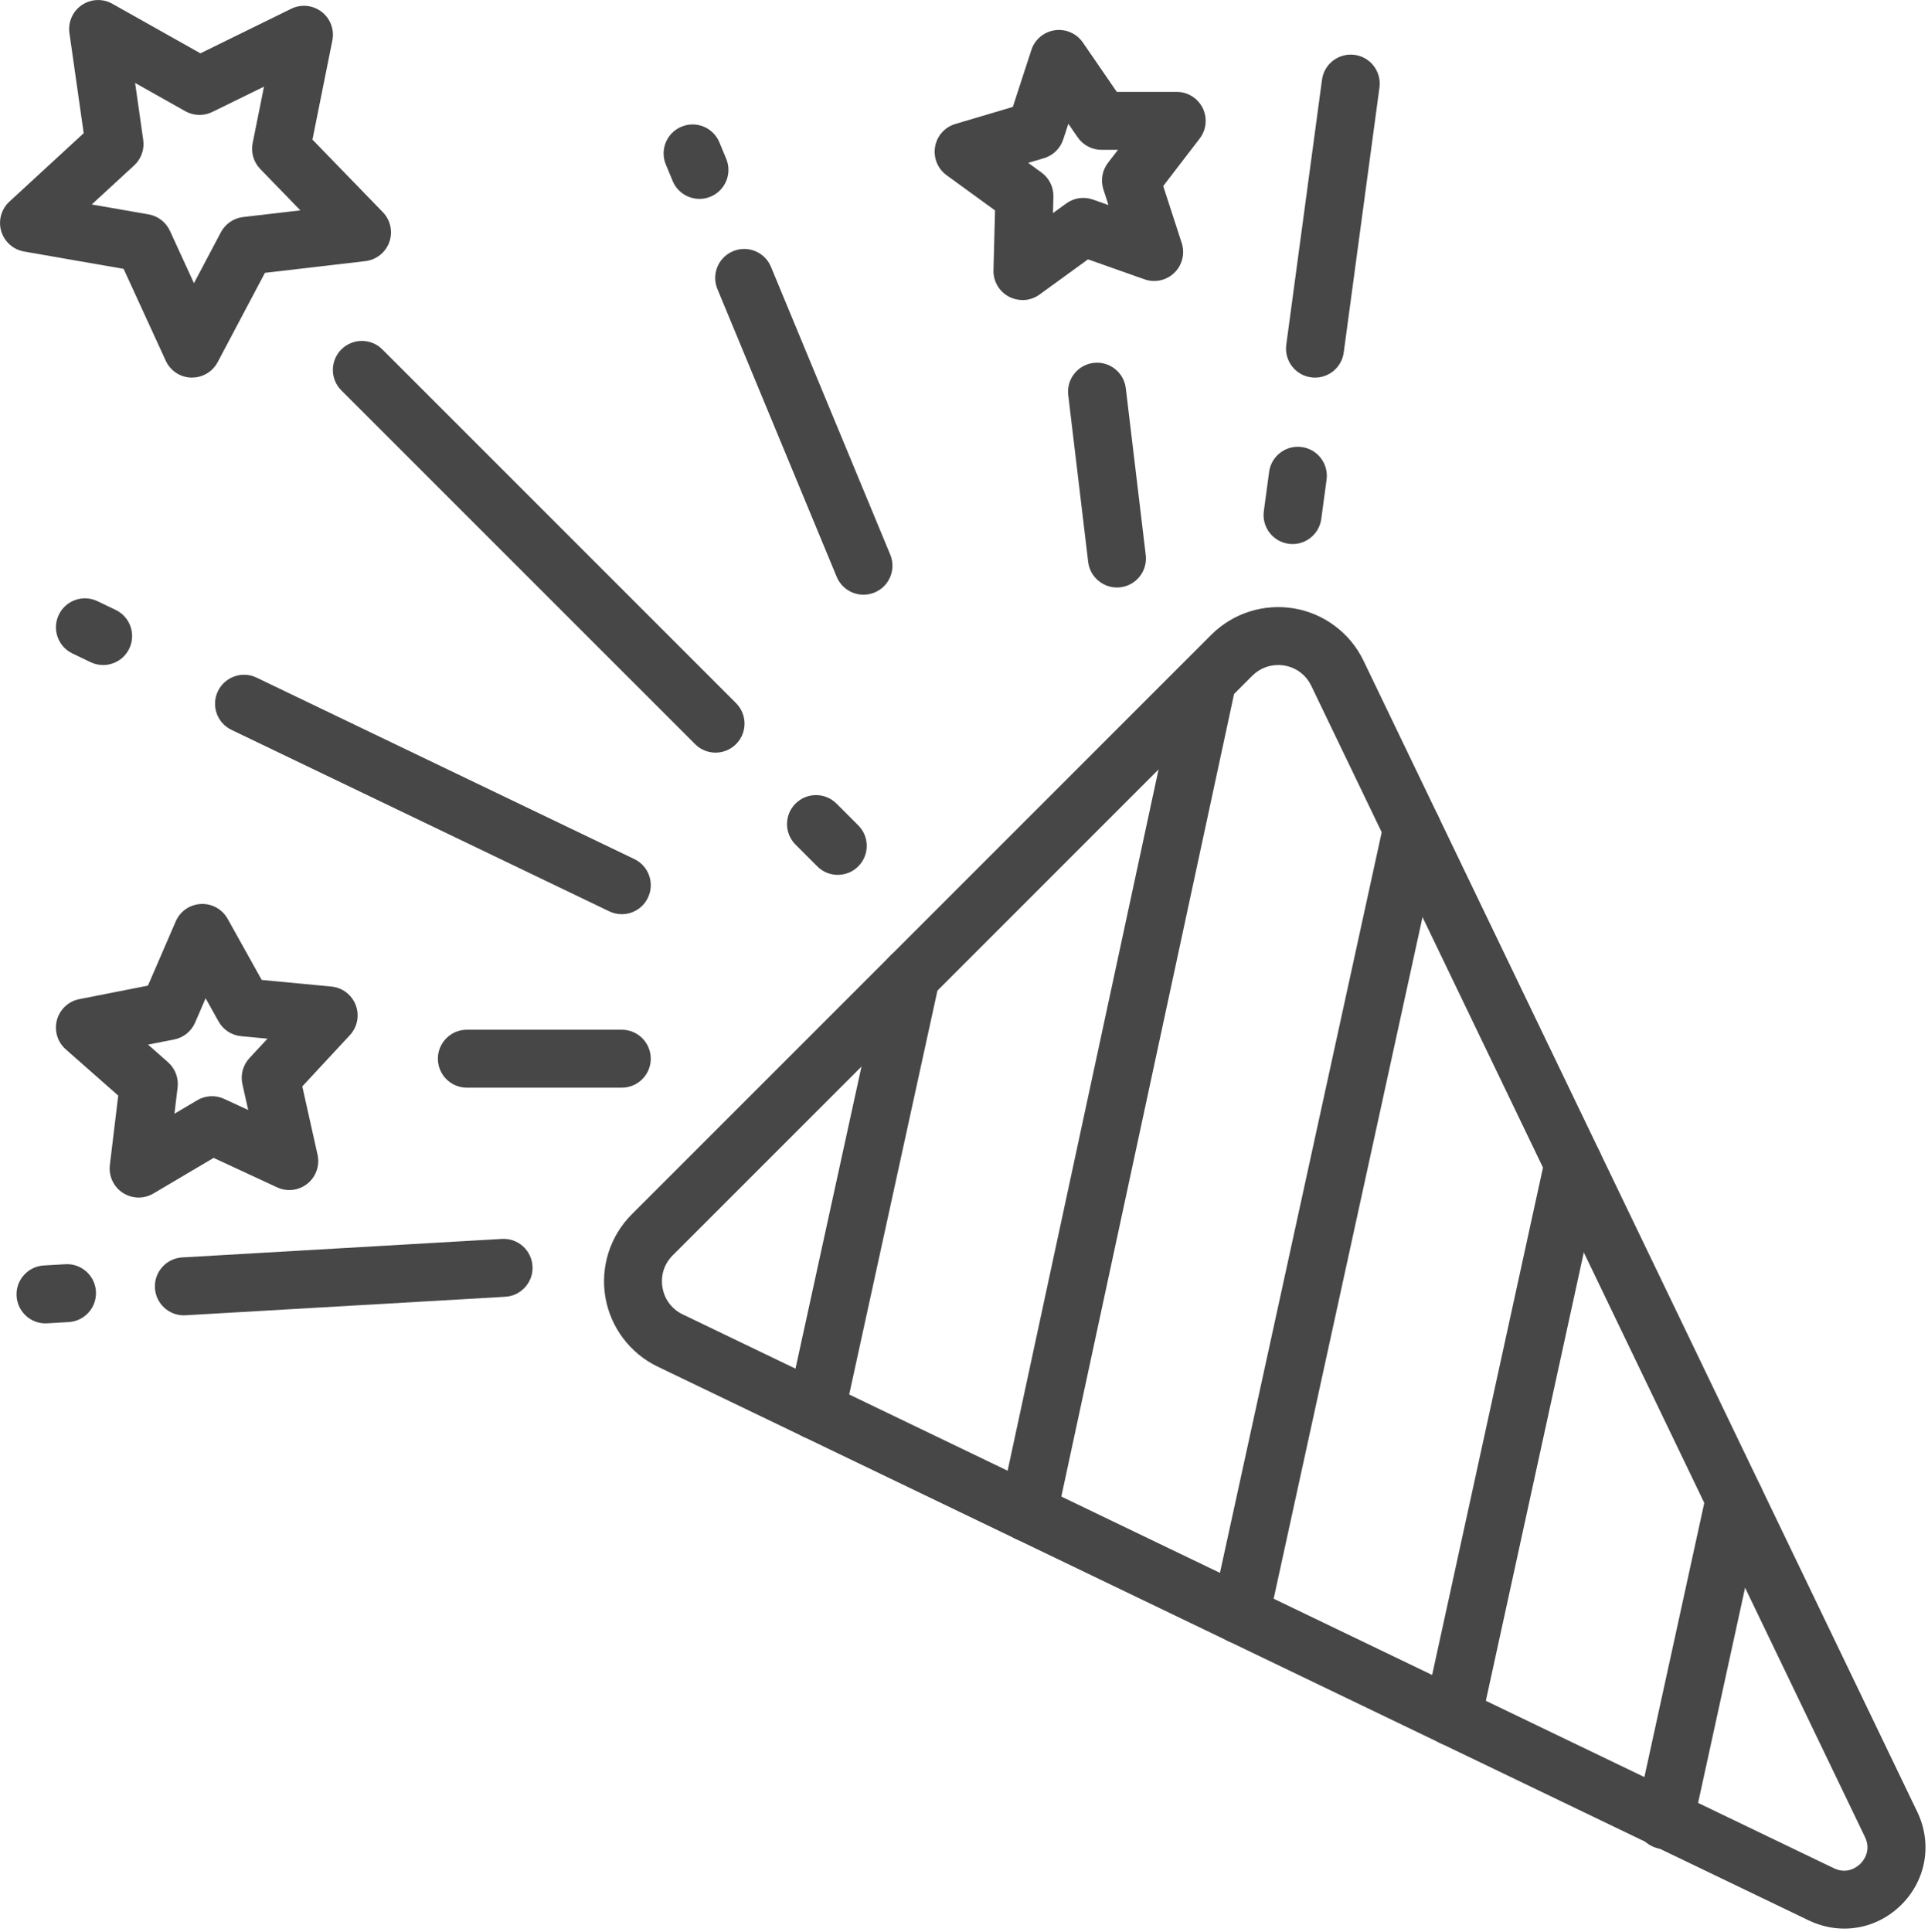 <svg width="499" height="500" viewBox="0 0 499 500" fill="none" xmlns="http://www.w3.org/2000/svg">
<g clipPath="url(#clip0_91_320)">
<path d="M477.33 499.12C474.23 499.12 471.09 498.42 468.12 496.99L170.21 353.68C163.07 350.24 158.01 343.52 156.68 335.71C155.35 327.89 157.9 319.88 163.51 314.27L313.49 164.29C319.1 158.68 327.11 156.13 334.93 157.46C342.75 158.79 349.47 163.85 352.9 170.99L496.22 468.9C500.15 477.07 498.55 486.5 492.14 492.91C488.06 496.99 482.76 499.12 477.34 499.12H477.33ZM330.77 172.11C328.28 172.11 325.91 173.09 324.09 174.9L174.11 324.88C171.9 327.09 170.94 330.12 171.46 333.2C171.98 336.28 173.9 338.82 176.71 340.17L474.62 483.49C478.21 485.22 480.81 483.03 481.52 482.32C482.23 481.61 484.42 479.01 482.69 475.42L339.38 177.49C338.03 174.68 335.49 172.76 332.41 172.24C331.86 172.15 331.31 172.1 330.77 172.1V172.11Z" fill="#474747"/>
<path d="M211.2 372.58C210.67 372.58 210.13 372.52 209.59 372.41C205.54 371.53 202.98 367.53 203.86 363.48L228.43 251.03C229.31 246.98 233.31 244.42 237.36 245.3C241.41 246.18 243.97 250.18 243.09 254.23L218.52 366.68C217.75 370.19 214.65 372.58 211.2 372.58Z" fill="#474747"/>
<path d="M266.13 399C265.61 399 265.08 398.95 264.54 398.83C260.49 397.96 257.91 393.97 258.79 389.92L304.73 176.48C305.6 172.43 309.59 169.85 313.64 170.73C317.69 171.6 320.27 175.59 319.39 179.64L273.45 393.08C272.69 396.6 269.58 399 266.13 399Z" fill="#474747"/>
<path d="M321.06 425.42C320.53 425.42 319.99 425.36 319.45 425.25C315.4 424.37 312.84 420.37 313.72 416.32L358.16 212.87C359.04 208.82 363.04 206.26 367.09 207.14C371.14 208.02 373.7 212.02 372.82 216.07L328.38 419.52C327.61 423.03 324.51 425.42 321.06 425.42Z" fill="#474747"/>
<path d="M375.98 451.85C375.45 451.85 374.91 451.79 374.37 451.68C370.32 450.8 367.76 446.8 368.64 442.75L399.9 299.65C400.78 295.6 404.78 293.04 408.83 293.92C412.88 294.8 415.44 298.8 414.56 302.85L383.3 445.95C382.53 449.46 379.43 451.85 375.98 451.85Z" fill="#474747"/>
<path d="M430.85 478.55C430.32 478.55 429.78 478.49 429.24 478.38C425.19 477.5 422.63 473.5 423.51 469.45L441.65 386.42C442.53 382.37 446.53 379.81 450.58 380.69C454.63 381.57 457.19 385.57 456.31 389.62L438.17 472.65C437.4 476.16 434.3 478.55 430.85 478.55Z" fill="#474747"/>
<path d="M35.88 309.92C34.45 309.92 33.02 309.51 31.78 308.7C29.39 307.14 28.09 304.36 28.43 301.52L30.6 283.54L17.01 271.56C14.87 269.67 13.99 266.73 14.73 263.98C15.48 261.22 17.72 259.13 20.52 258.58L38.29 255.08L45.48 238.46C46.61 235.84 49.14 234.09 51.99 233.95C54.84 233.8 57.53 235.3 58.92 237.79L67.74 253.61L85.77 255.32C88.61 255.59 91.06 257.45 92.07 260.12C93.09 262.79 92.5 265.8 90.56 267.89L78.24 281.16L82.19 298.84C82.81 301.63 81.8 304.52 79.58 306.32C77.36 308.11 74.31 308.49 71.72 307.28L55.29 299.66L39.7 308.88C38.52 309.58 37.2 309.92 35.88 309.92ZM38.33 270.36L43.48 274.9C45.33 276.53 46.26 278.97 45.97 281.42L45.15 288.23L51.05 284.74C53.17 283.48 55.78 283.35 58.02 284.39L64.24 287.27L62.74 280.58C62.2 278.17 62.88 275.65 64.56 273.84L69.23 268.81L62.4 268.16C59.94 267.93 57.76 266.5 56.56 264.34L53.22 258.35L50.5 264.64C49.52 266.91 47.49 268.54 45.06 269.02L38.33 270.34V270.36Z" fill="#474747"/>
<path d="M264.63 77.65C263.44 77.65 262.24 77.36 261.14 76.79C258.61 75.46 257.06 72.81 257.13 69.96L257.53 54.46L244.99 45.34C242.68 43.66 241.53 40.82 242.01 38C242.49 35.18 244.53 32.89 247.27 32.08L262.14 27.67L266.94 12.93C267.82 10.22 270.17 8.24 273 7.83C275.82 7.42 278.64 8.65 280.26 11L289.05 23.78H304.56C307.42 23.78 310.02 25.41 311.28 27.97C312.54 30.53 312.24 33.59 310.5 35.85L301.06 48.15L305.85 62.9C306.73 65.62 305.99 68.6 303.95 70.59C301.91 72.58 298.91 73.24 296.22 72.29L281.6 67.12L269.05 76.23C267.74 77.18 266.2 77.66 264.64 77.66L264.63 77.65ZM266.11 42.14L269.55 44.64C271.55 46.09 272.7 48.43 272.64 50.9L272.53 55.15L275.97 52.65C277.97 51.2 280.55 50.82 282.88 51.65L286.89 53.07L285.58 49.03C284.82 46.68 285.26 44.11 286.76 42.15L289.35 38.78H285.1C282.63 38.78 280.32 37.56 278.92 35.53L276.51 32.03L275.19 36.07C274.43 38.42 272.56 40.24 270.19 40.94L266.11 42.15V42.14Z" fill="#474747"/>
<path d="M49.71 97.73C49.64 97.73 49.57 97.73 49.5 97.73C46.65 97.65 44.09 95.96 42.9 93.36L31.99 69.58L6.22 65.09C3.41 64.6 1.12 62.55 0.31 59.82C-0.49 57.08 0.33 54.12 2.42 52.19L21.66 34.47L17.97 8.57C17.57 5.74 18.8 2.93 21.16 1.32C23.52 -0.29 26.58 -0.43 29.07 0.97L51.87 13.8L75.37 2.27C77.93 1.01 80.99 1.32 83.25 3.06C85.51 4.8 86.59 7.68 86.02 10.48L80.87 36.13L99.08 54.91C101.07 56.96 101.72 59.96 100.76 62.65C99.8 65.34 97.4 67.25 94.56 67.58L68.57 70.61L56.33 93.73C55.03 96.19 52.47 97.72 49.7 97.72L49.71 97.73ZM23.76 52.92L38.45 55.48C40.88 55.9 42.95 57.5 43.98 59.74L50.2 73.29L57.17 60.11C58.32 57.93 60.48 56.45 62.93 56.17L77.74 54.44L67.36 43.74C65.64 41.97 64.91 39.46 65.39 37.04L68.33 22.42L54.94 28.98C52.72 30.07 50.11 29.99 47.96 28.78L34.97 21.47L37.07 36.23C37.42 38.67 36.54 41.13 34.73 42.8L23.76 52.9V52.92Z" fill="#474747"/>
<path d="M216.82 226.41C214.9 226.41 212.98 225.68 211.52 224.21L205.89 218.58C202.96 215.65 202.96 210.9 205.89 207.97C208.82 205.04 213.57 205.04 216.5 207.97L222.13 213.6C225.06 216.53 225.06 221.28 222.13 224.21C220.67 225.67 218.75 226.41 216.83 226.41H216.82Z" fill="#474747"/>
<path d="M185.2 194.78C183.28 194.78 181.36 194.05 179.9 192.58L88.35 101.04C85.42 98.11 85.42 93.36 88.35 90.43C91.28 87.5 96.03 87.5 98.96 90.43L190.5 181.97C193.43 184.9 193.43 189.65 190.5 192.58C189.04 194.04 187.12 194.78 185.2 194.78Z" fill="#474747"/>
<path d="M223.48 153.91C220.54 153.91 217.75 152.17 216.55 149.28L185.68 74.8C184.09 70.97 185.91 66.59 189.74 65C193.57 63.42 197.95 65.23 199.54 69.06L230.41 143.54C232 147.37 230.18 151.75 226.35 153.34C225.41 153.73 224.44 153.91 223.48 153.91Z" fill="#474747"/>
<path d="M181.03 51.47C178.09 51.47 175.3 49.73 174.1 46.84L172.33 42.58C170.74 38.75 172.56 34.37 176.39 32.78C180.22 31.19 184.6 33.01 186.19 36.84L187.96 41.1C189.55 44.93 187.73 49.31 183.9 50.9C182.96 51.29 181.99 51.47 181.03 51.47Z" fill="#474747"/>
<path d="M26.68 172.11C25.59 172.11 24.49 171.87 23.44 171.37L18.73 169.11C15 167.32 13.42 162.84 15.22 159.1C17.01 155.37 21.49 153.79 25.23 155.59L29.94 157.85C33.67 159.64 35.25 164.12 33.45 167.86C32.16 170.55 29.48 172.11 26.68 172.11Z" fill="#474747"/>
<path d="M160.92 236.59C159.83 236.59 158.73 236.35 157.68 235.85L59.91 188.89C56.18 187.1 54.6 182.62 56.4 178.88C58.19 175.15 62.68 173.57 66.41 175.37L164.18 222.33C167.91 224.12 169.49 228.6 167.69 232.34C166.4 235.03 163.72 236.59 160.92 236.59Z" fill="#474747"/>
<path d="M160.93 281.49H120.83C116.69 281.49 113.33 278.13 113.33 273.99C113.33 269.85 116.69 266.49 120.83 266.49H160.93C165.07 266.49 168.43 269.85 168.43 273.99C168.43 278.13 165.07 281.49 160.93 281.49Z" fill="#474747"/>
<path d="M289.08 152.04C285.34 152.04 282.1 149.24 281.64 145.43L276.48 102.26C275.99 98.15 278.92 94.41 283.04 93.92C287.15 93.43 290.89 96.36 291.38 100.48L296.54 143.65C297.03 147.76 294.1 151.5 289.98 151.99C289.68 152.03 289.38 152.04 289.08 152.04Z" fill="#474747"/>
<path d="M11.77 342.49C7.83 342.49 4.52 339.41 4.29 335.42C4.05 331.28 7.21 327.74 11.34 327.5L16.91 327.18C21.04 326.93 24.59 330.1 24.83 334.23C25.07 338.37 21.91 341.91 17.78 342.15L12.21 342.47C12.06 342.47 11.92 342.48 11.77 342.48V342.49Z" fill="#474747"/>
<path d="M47.58 340.41C43.64 340.41 40.33 337.33 40.1 333.34C39.86 329.21 43.02 325.66 47.15 325.42L129.9 320.63C134.03 320.38 137.58 323.55 137.82 327.68C138.06 331.81 134.9 335.36 130.77 335.6L48.02 340.39C47.87 340.39 47.73 340.4 47.58 340.4V340.41Z" fill="#474747"/>
<path d="M340.35 97.73C340.02 97.73 339.68 97.71 339.34 97.66C335.24 97.11 332.36 93.33 332.91 89.22L342.16 20.63C342.71 16.53 346.48 13.65 350.6 14.2C354.7 14.75 357.58 18.53 357.03 22.64L347.78 91.23C347.27 94.99 344.05 97.73 340.36 97.73H340.35Z" fill="#474747"/>
<path d="M334.54 140.8C334.21 140.8 333.87 140.78 333.53 140.73C329.42 140.18 326.55 136.4 327.1 132.29L328.47 122.12C329.02 118.02 332.8 115.14 336.91 115.69C341.01 116.24 343.89 120.02 343.34 124.13L341.97 134.3C341.46 138.06 338.24 140.8 334.55 140.8H334.54Z" fill="#474747"/>
</g>
<defs>
<clipPath id="clip0_91_320">
<rect width="498.34" height="499.12" fill="white"/>
</clipPath>
</defs>
</svg>
